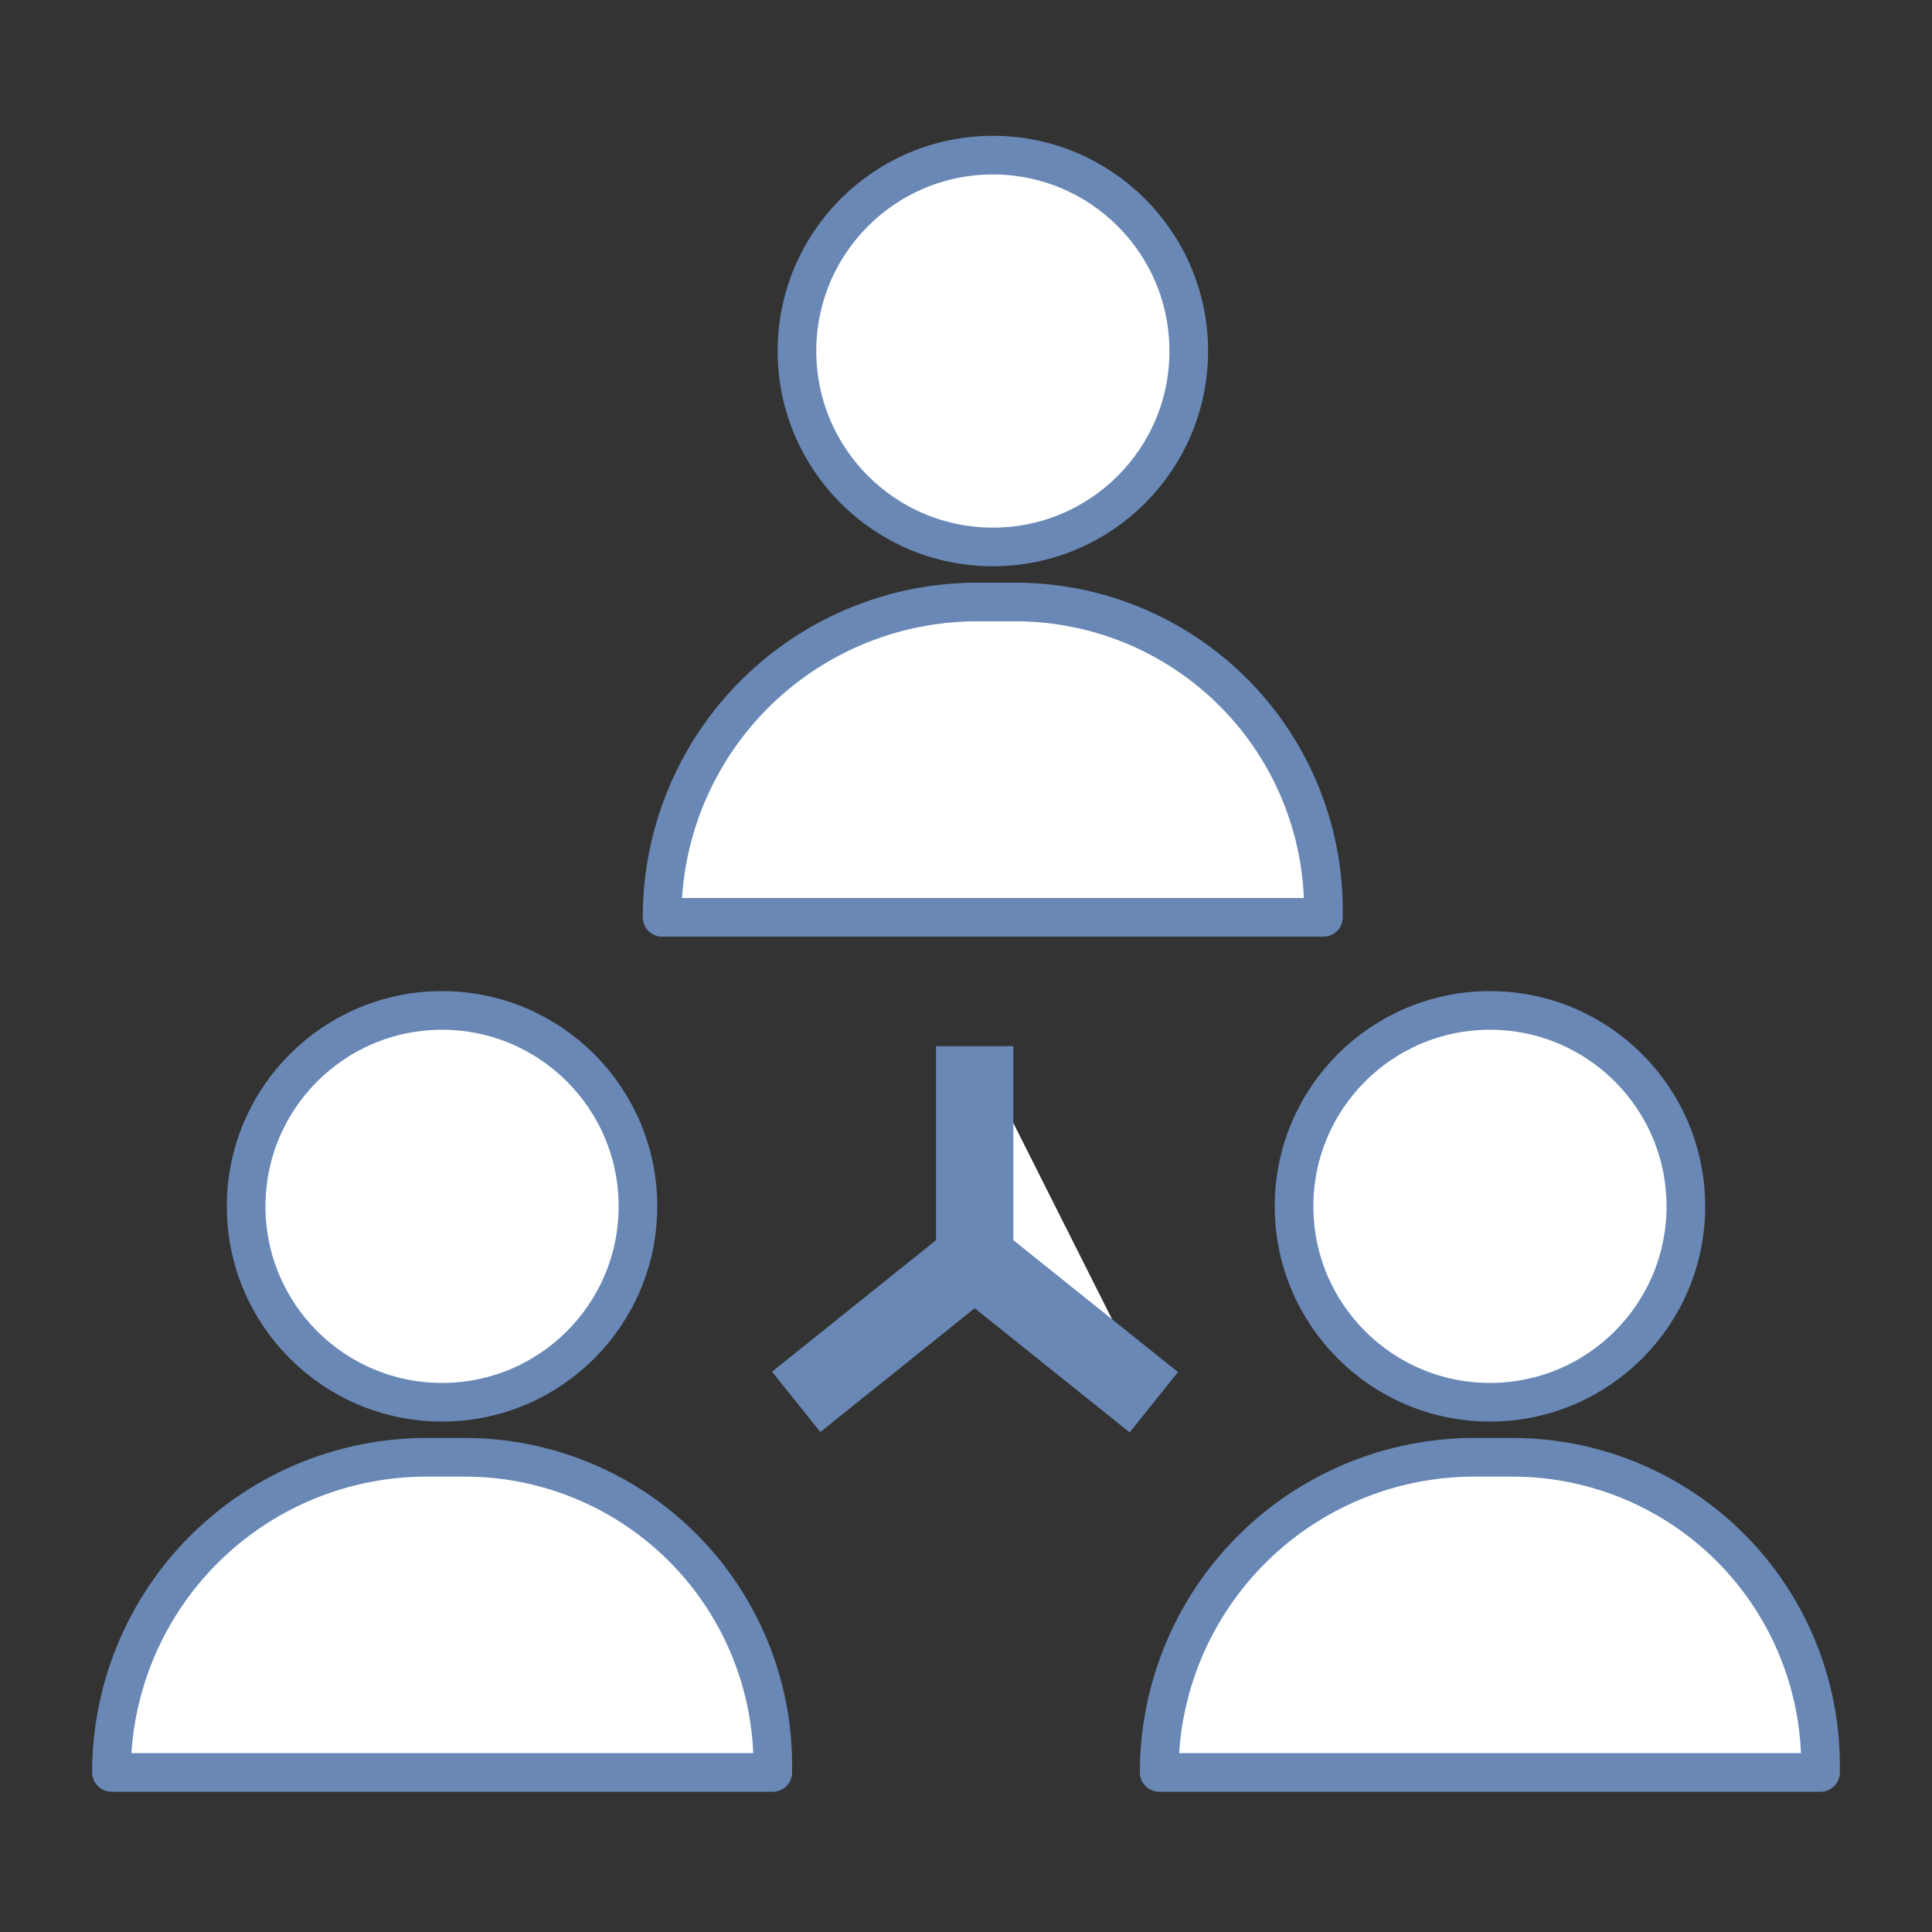 <?xml version="1.0" encoding="UTF-8"?> <svg xmlns="http://www.w3.org/2000/svg" id="Layer_1" data-name="Layer 1" viewBox="0 0 100 100"><rect x="0" y="0" width="100" height="100" fill="#333333" stroke="none"/><defs><style>.cls-1,.cls-2{fill:#fff;stroke:#6988b5;stroke-linejoin:round;}.cls-1{stroke-width:2px;}.cls-2{stroke-width:4px;}</style></defs><circle class="cls-1" cx="22.88" cy="62.44" r="10.14"></circle><path class="cls-1" d="M22.08,75.43h2A15.94,15.94,0,0,1,40,91.37v.37a0,0,0,0,1,0,0H5.77a0,0,0,0,1,0,0v0A16.31,16.31,0,0,1,22.08,75.43Z"></path><circle class="cls-1" cx="51.39" cy="18.17" r="10.14"></circle><path class="cls-1" d="M50.59,31.16h2A15.94,15.94,0,0,1,68.5,47.11v.37a0,0,0,0,1,0,0H34.27a0,0,0,0,1,0,0v0A16.31,16.31,0,0,1,50.59,31.16Z"></path><circle class="cls-1" cx="77.12" cy="62.44" r="10.14"></circle><path class="cls-1" d="M76.32,75.43h2A15.94,15.94,0,0,1,94.23,91.37v.37a0,0,0,0,1,0,0H60a0,0,0,0,1,0,0v0A16.31,16.31,0,0,1,76.32,75.43Z"></path><polyline class="cls-2" points="50.45 54.15 50.45 65.15 59.72 72.58"></polyline><line class="cls-2" x1="50.45" y1="65.15" x2="41.21" y2="72.56"></line></svg> 